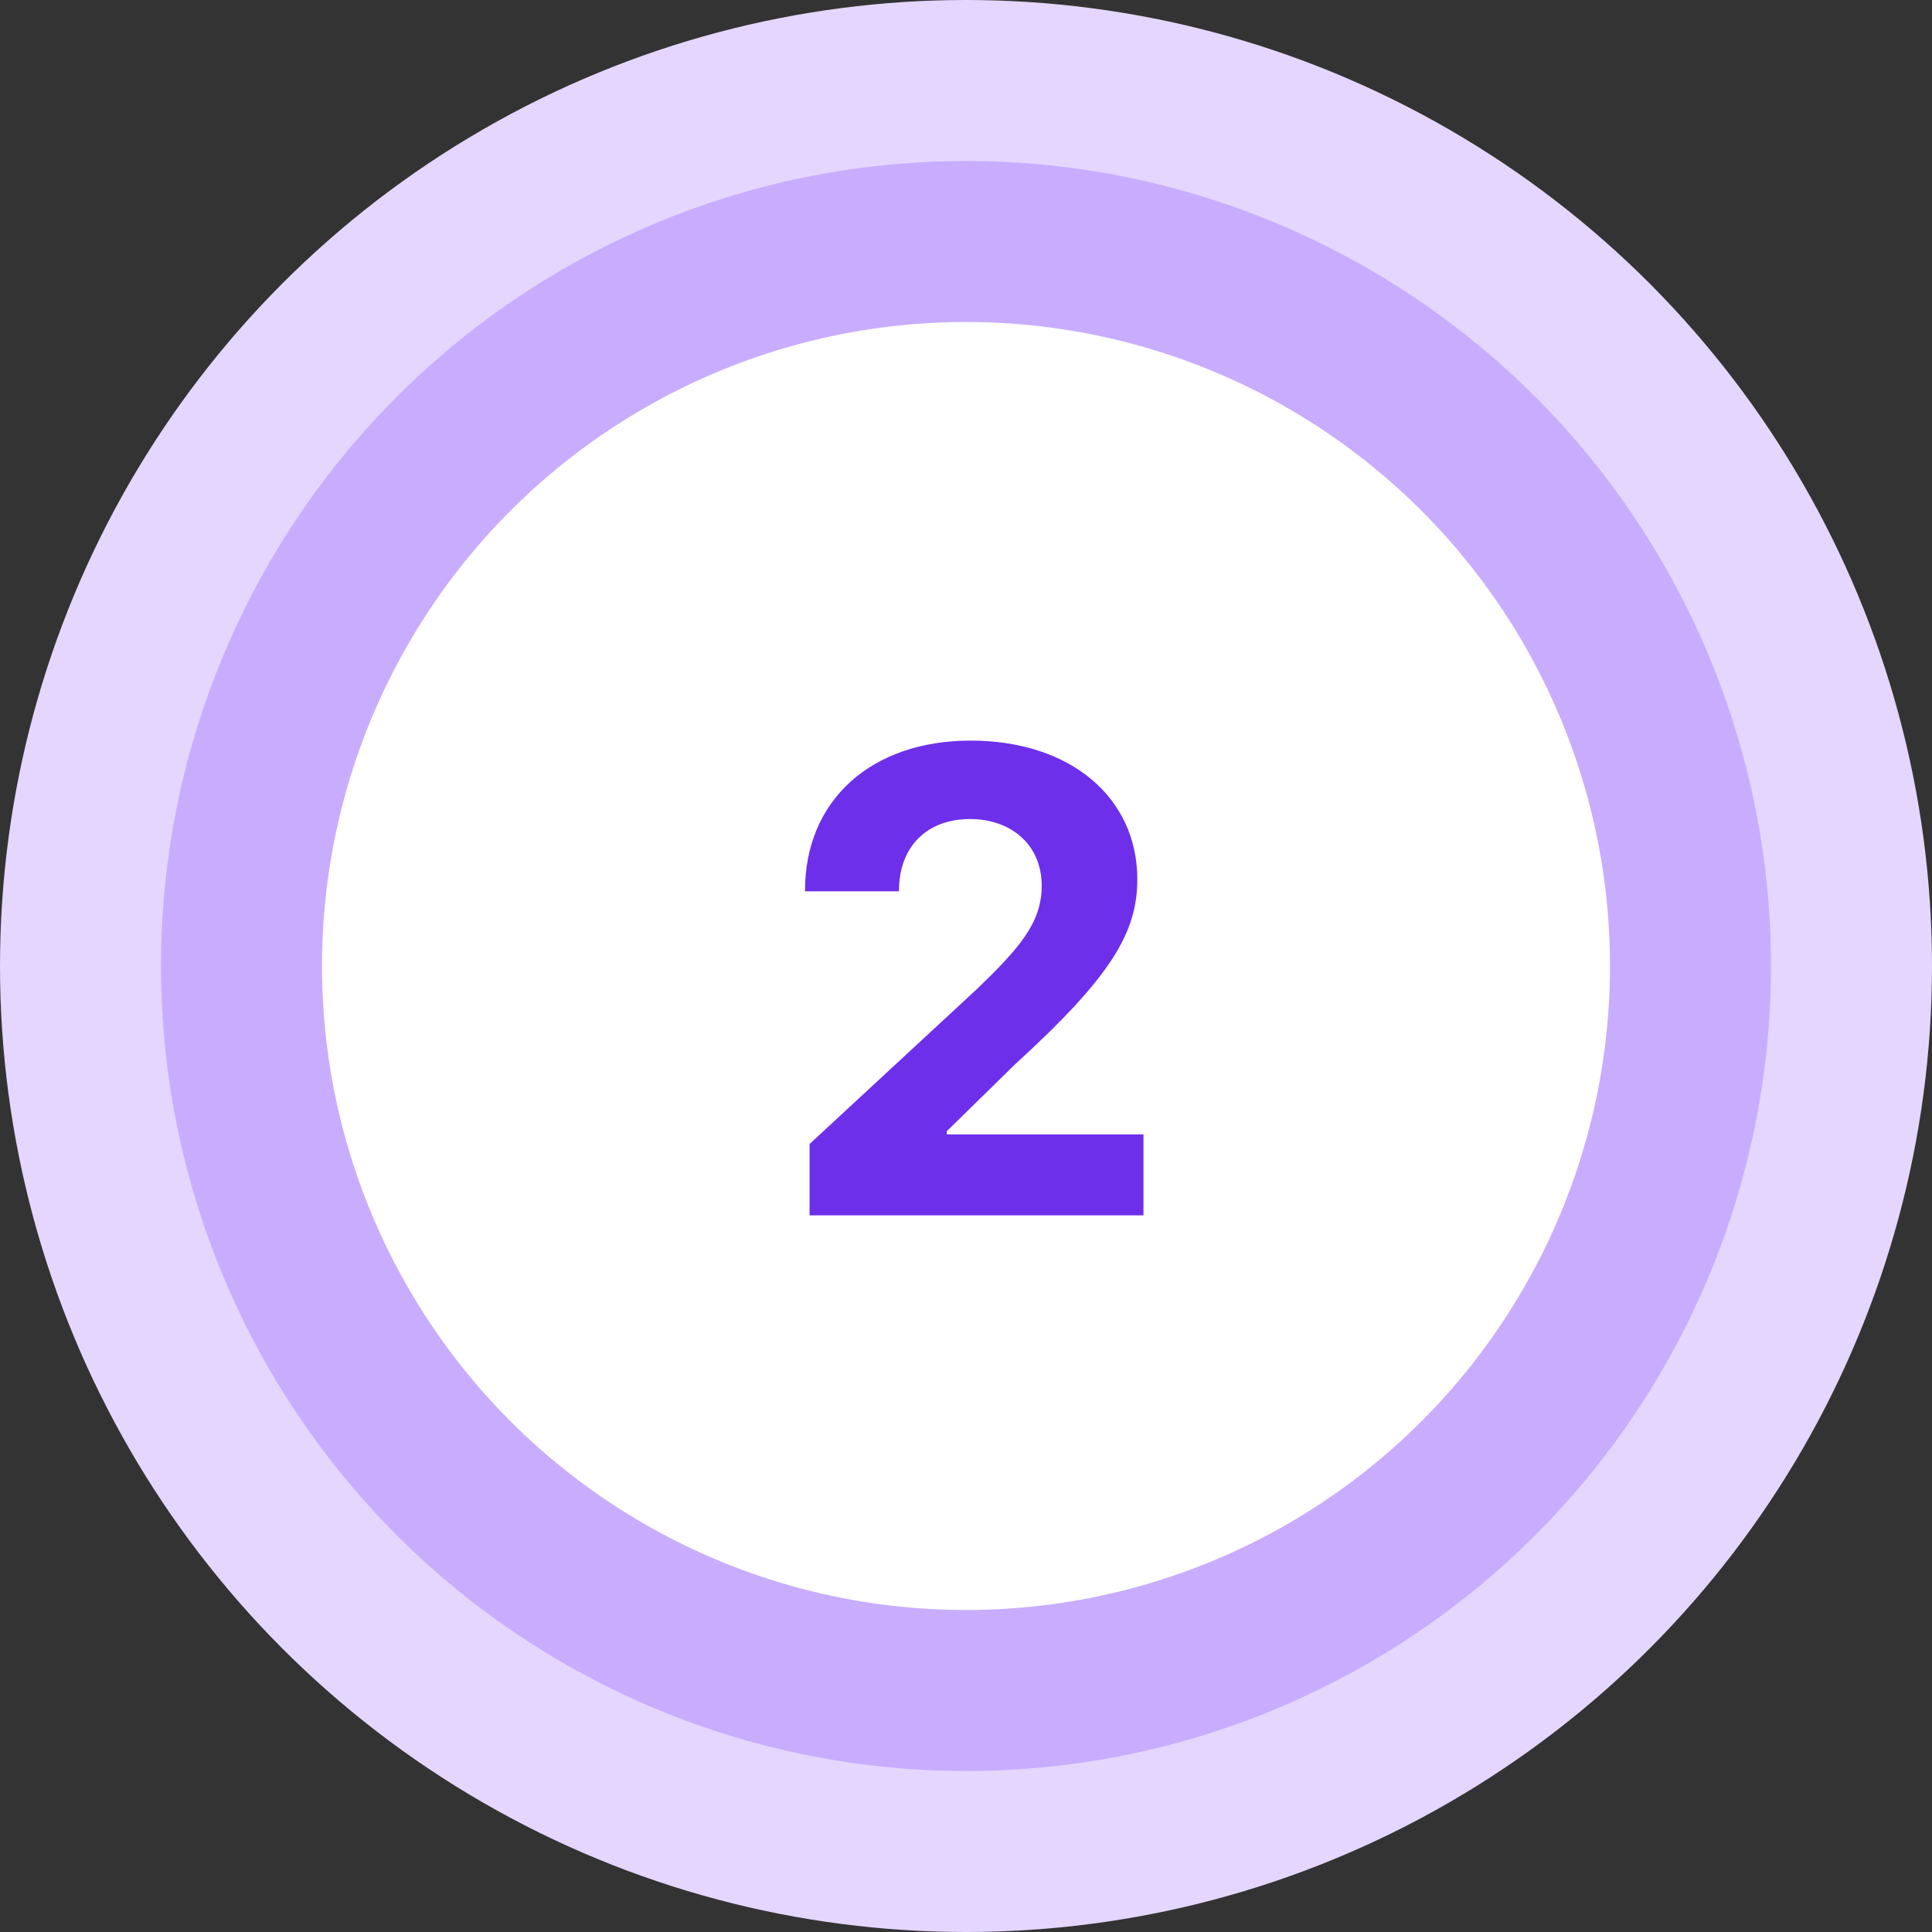 <svg width="60" height="60" viewBox="0 0 60 60" fill="none" xmlns="http://www.w3.org/2000/svg">
<rect x="0" y="0" width="60" height="60" fill="#333333" stroke="none"/>
<circle cx="30" cy="30" r="30" fill="#E4D6FF"/>
<circle cx="30" cy="30" r="25" fill="#C8ADFF"/>
<circle cx="30" cy="30" r="20" fill="white"/>
<path d="M25.142 37.744H35.511V35.23H29.403V35.131L31.527 33.05C34.517 30.322 35.32 28.959 35.32 27.304C35.32 24.783 33.26 23 30.142 23C27.088 23 24.993 24.825 25 27.68H27.919C27.912 26.288 28.793 25.436 30.121 25.436C31.399 25.436 32.351 26.232 32.351 27.51C32.351 28.668 31.641 29.463 30.32 30.734L25.142 35.528V37.744Z" fill="#6E2FEB"/>
</svg>
